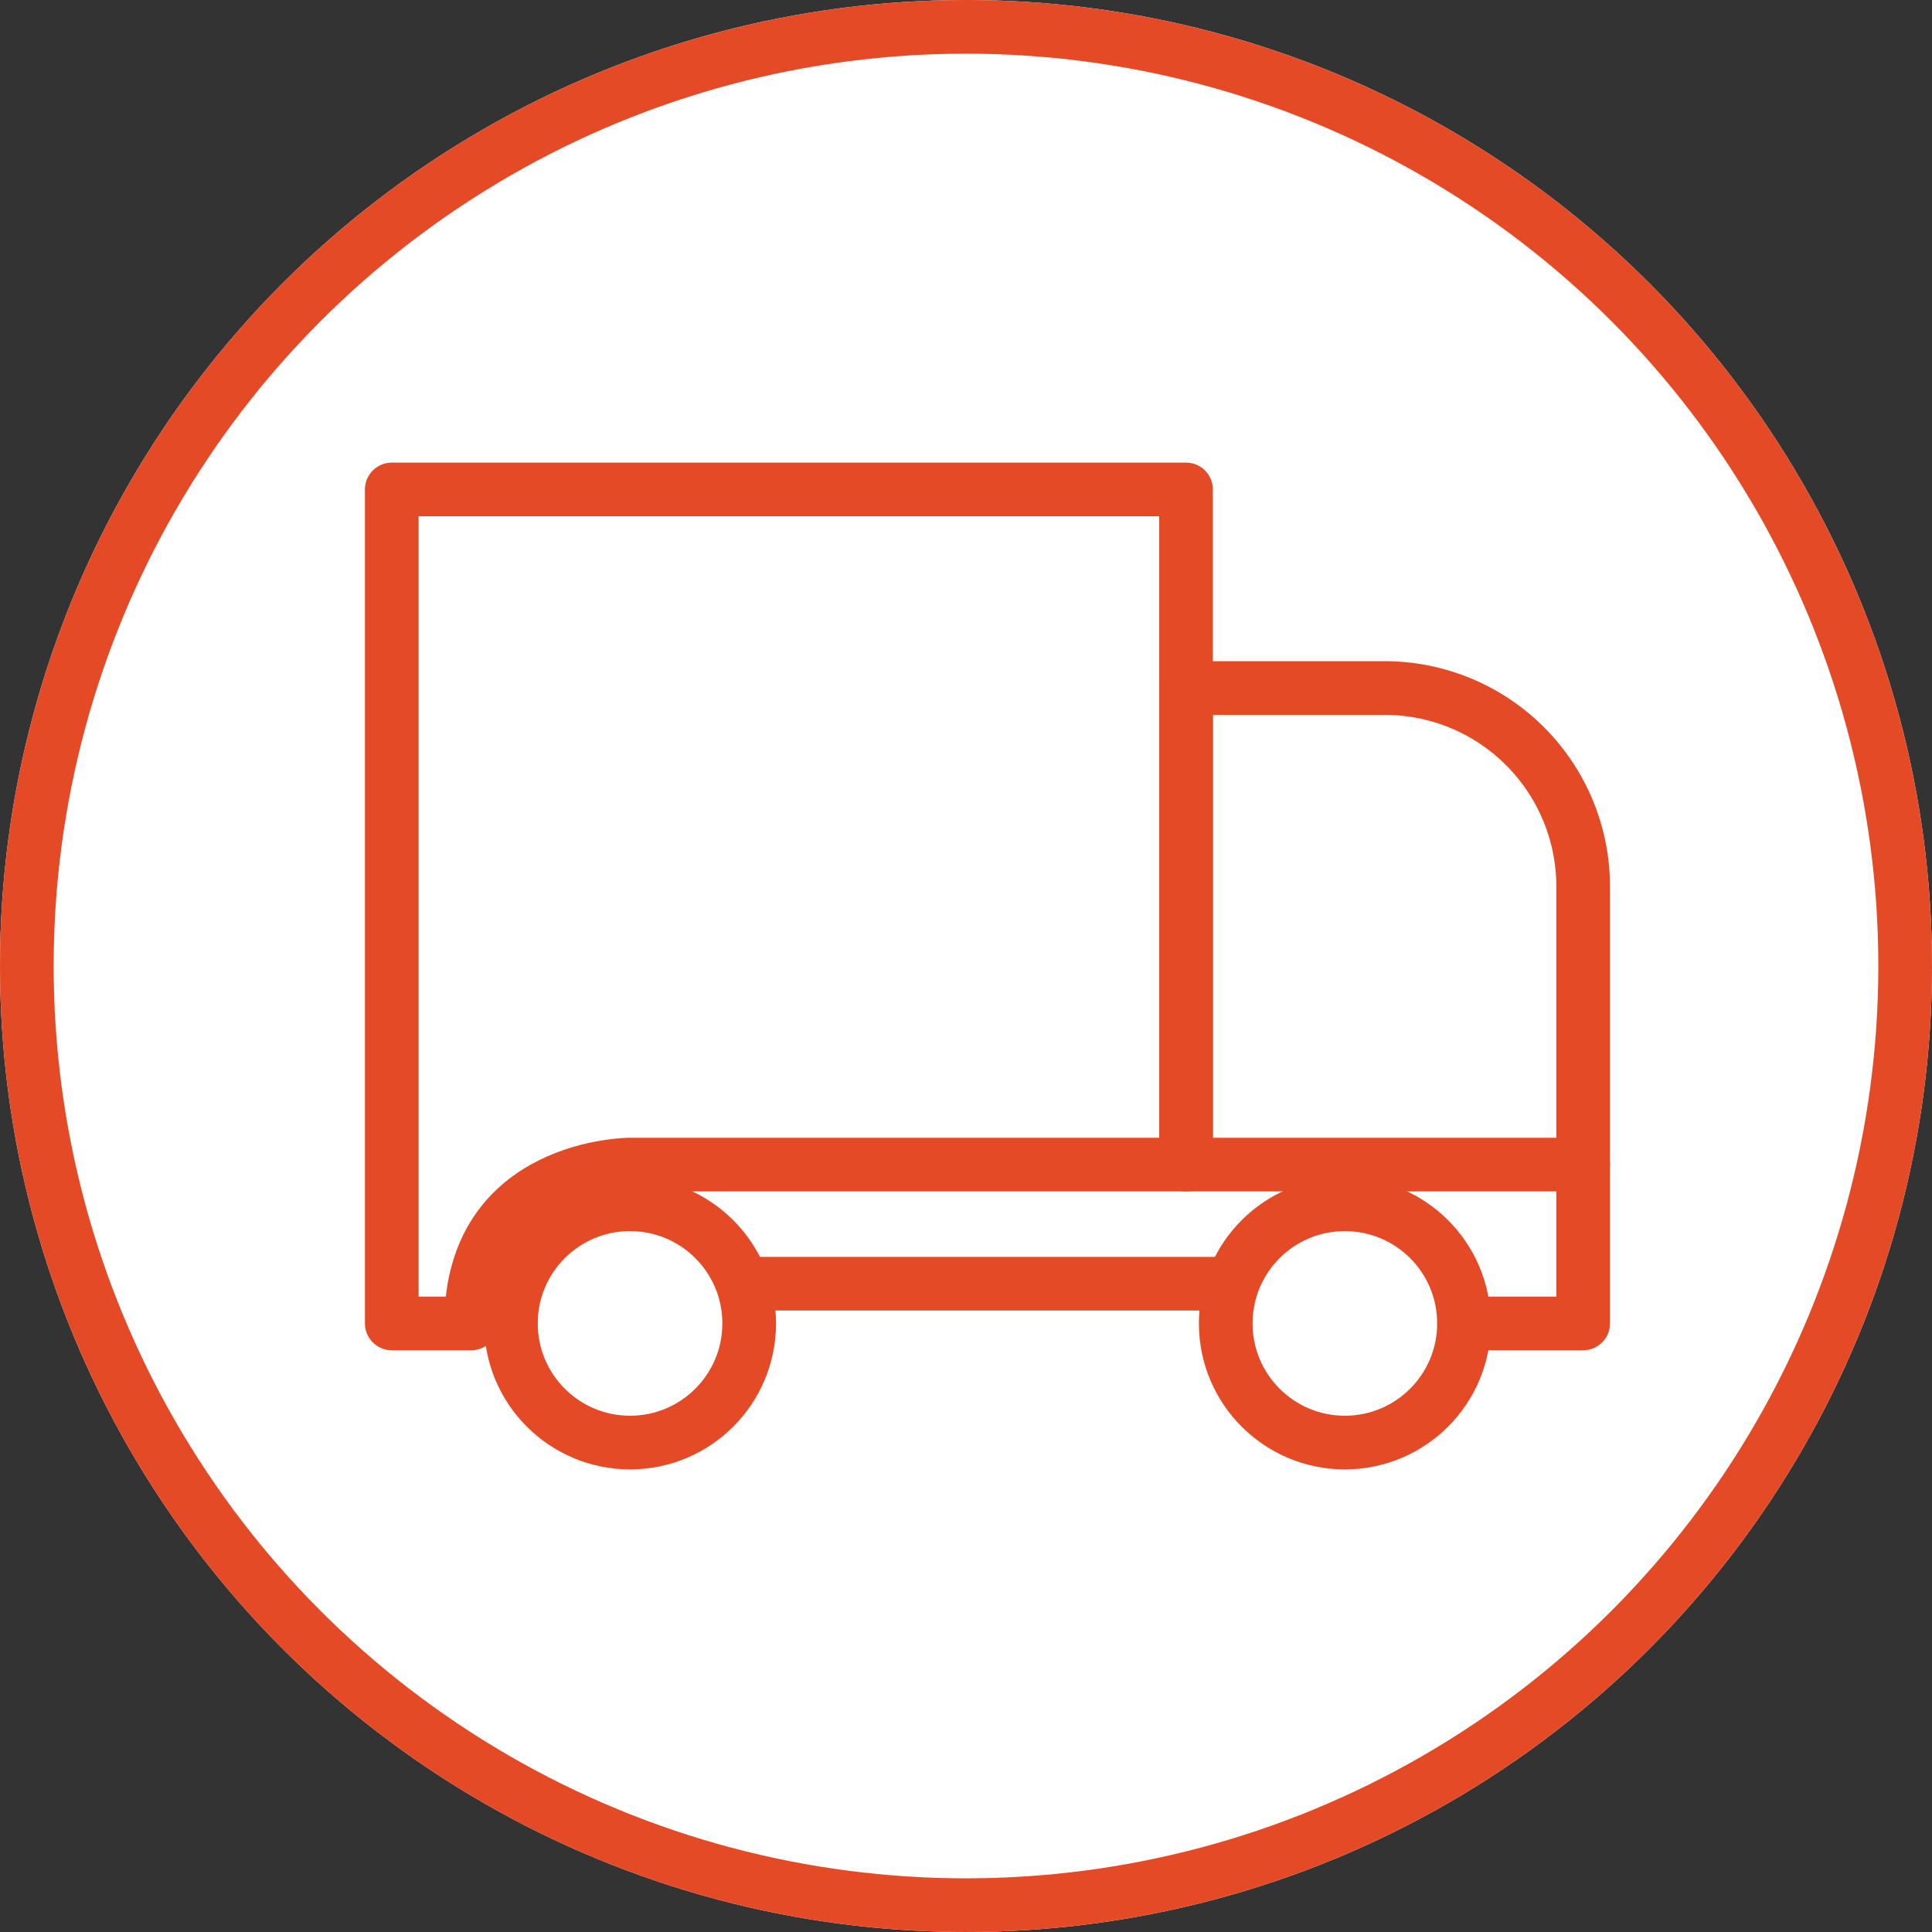 <svg xmlns="http://www.w3.org/2000/svg" width="180" height="180" viewBox="0 0 180 180">
  <rect x="0" y="0" width="180" height="180" fill="#333333" stroke="none"/>
  <g id="Group_3" data-name="Group 3" transform="translate(-854 -1286)">
    <g id="Ellipse_3" data-name="Ellipse 3" transform="translate(854 1286)" fill="#fff" stroke="#e54a26" stroke-width="5">
      <circle cx="90" cy="90" r="90" stroke="none"/>
      <circle cx="90" cy="90" r="87.5" fill="none"/>
    </g>
    <g id="truck-2320" transform="translate(890.501 1331.601)">
      <ellipse id="layer1" cx="11.1" cy="11.1" rx="11.1" ry="11.1" transform="translate(11.1 66.599)" fill="none" stroke="#e54a26" stroke-linecap="round" stroke-linejoin="round" stroke-miterlimit="10" stroke-width="5"/>
      <ellipse id="layer1-2" data-name="layer1" cx="11.1" cy="11.1" rx="11.1" ry="11.1" transform="translate(77.698 66.599)" fill="none" stroke="#e54a26" stroke-linecap="round" stroke-linejoin="round" stroke-miterlimit="10" stroke-width="5"/>
      <path id="layer1-3" data-name="layer1" d="M64.4,53.1H20M97.7,42V56.8H86.6" transform="translate(13.299 20.899)" fill="none" stroke="#e54a26" stroke-linecap="round" stroke-linejoin="round" stroke-miterlimit="10" stroke-width="5"/>
      <path id="layer2" d="M76,8H2V85.7H9.4c0-14.8,14.8-14.8,14.8-14.8H76Z" transform="translate(-2 -8)" fill="none" stroke="#e54a26" stroke-linecap="round" stroke-linejoin="round" stroke-miterlimit="10" stroke-width="5"/>
      <path id="layer1-4" data-name="layer1" d="M60.5,18H42V62.4H79V36.5A18.5,18.5,0,0,0,60.5,18Z" transform="translate(31.999 0.5)" fill="none" stroke="#e54a26" stroke-linecap="round" stroke-linejoin="round" stroke-miterlimit="10" stroke-width="5"/>
    </g>
  </g>
</svg>
